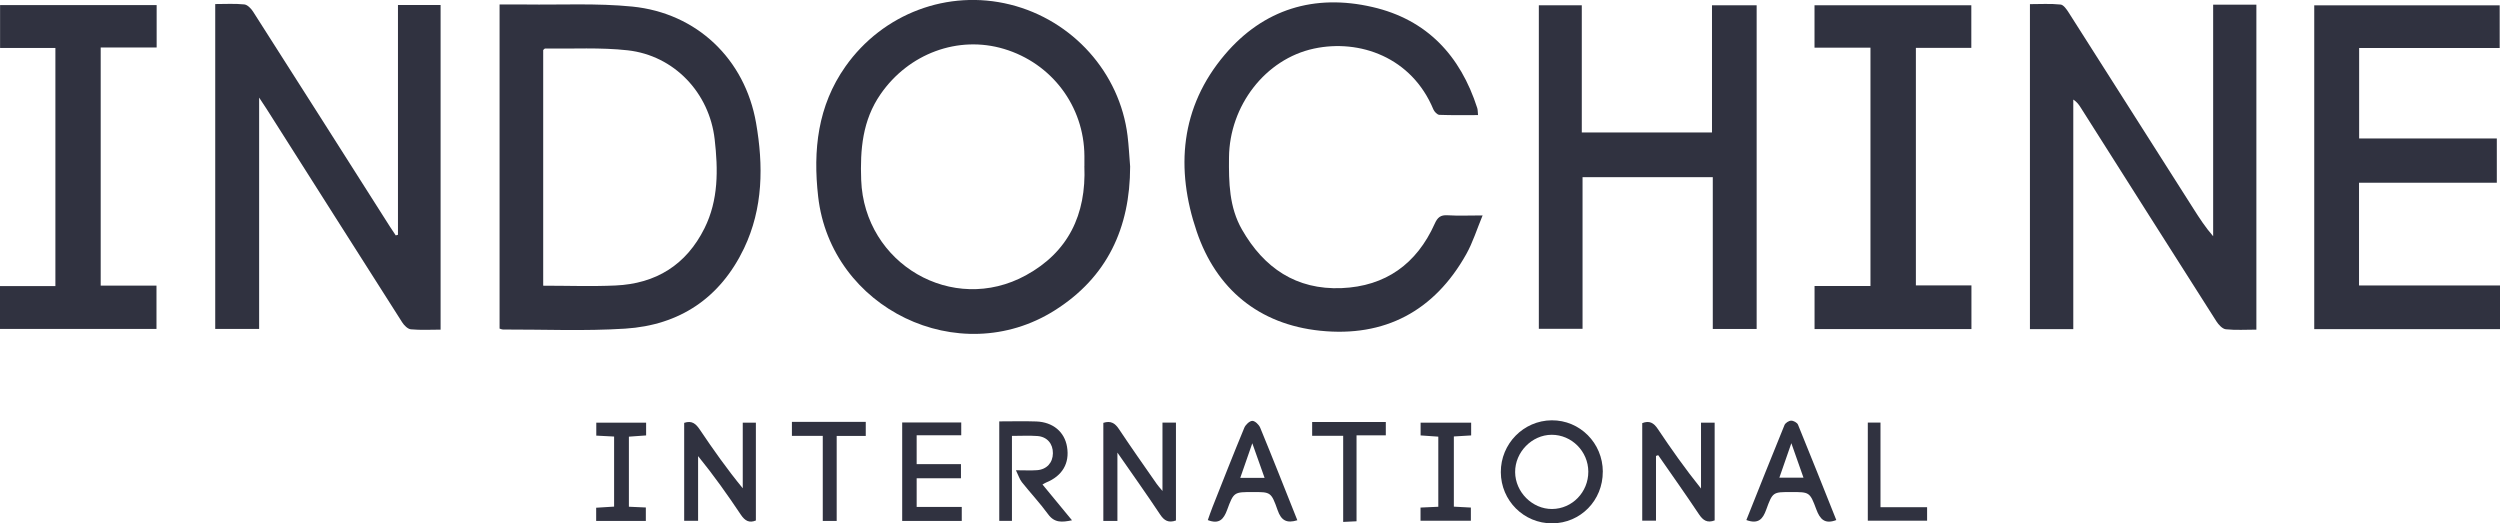 <?xml version="1.0" encoding="UTF-8"?>
<svg id="Layer_2" data-name="Layer 2" xmlns="http://www.w3.org/2000/svg" viewBox="0 0 628.64 131.6">
  <defs>
    <style>
      .cls-1 {
        fill: #303240;
      }
    </style>
  </defs>
  <g id="Layer_1-2" data-name="Layer 1">
    <g>
      <path class="cls-1" d="M284.18,41.88c-.01,15.42-5.77,27.88-19.03,36.21-24.02,15.1-56.23-.51-59.42-28.66-1.32-11.66-.13-22.79,6.87-32.72,9.39-13.3,25.75-19.47,41.43-15.56,15.69,3.91,27.55,17.13,29.5,32.97.32,2.57.43,5.16.65,7.74ZM272.68,41.74c0-.64,0-1.6,0-2.55-.09-12.5-8.21-23.29-20.23-26.89-11.55-3.46-23.96,1.17-31.02,11.37-4.57,6.59-5.16,13.96-4.88,21.59.78,21.1,22.98,34.07,41.43,23.96,10.59-5.8,15.2-15.2,14.69-27.47h0Z"/>
      <path class="cls-1" d="M125.62,82.63V1.13c2.25,0,4.39-.02,6.54,0,8.94.12,17.93-.36,26.8.52,16.25,1.62,28.36,13.19,31.16,29.27,1.86,10.71,1.79,21.43-3.03,31.53-5.99,12.5-16.21,19.32-29.9,20.19-10.21.65-20.48.19-30.73.22-.24,0-.48-.12-.83-.23h0ZM136.58,71.84c6.23,0,12.21.22,18.17-.05,10.19-.45,17.81-5.18,22.4-14.39,3.54-7.12,3.43-14.74,2.56-22.36-1.33-11.72-10.2-21.09-21.88-22.39-6.86-.76-13.84-.35-20.78-.44-.13,0-.26.2-.46.37v59.25h0Z"/>
      <path class="cls-1" d="M567.38,82.89c-2.67,0-5.19.17-7.67-.09-.86-.09-1.83-1.13-2.37-1.98-11.4-17.89-22.75-35.81-34.11-53.73-.45-.72-.93-1.42-1.89-2.06v57.73h-10.9V1.04c2.58,0,5.16-.16,7.7.1.75.07,1.54,1.22,2.06,2.04,10.48,16.43,20.92,32.88,31.37,49.32,1.48,2.33,2.97,4.64,4.94,6.9V1.18h10.87v81.7h0Z"/>
      <path class="cls-1" d="M100.07,59.04V1.26h10.72v81.63c-2.49,0-4.99.15-7.46-.08-.8-.07-1.72-1-2.21-1.78-11.36-17.82-22.68-35.67-34-53.51-.51-.8-1.04-1.59-1.96-2.98v58.17h-11.04V1.02c2.5,0,4.92-.15,7.3.09.8.08,1.71,1.02,2.21,1.8,11.52,18.03,22.99,36.09,34.46,54.14.46.72.94,1.42,1.42,2.14.19-.05.37-.1.56-.15h.01Z"/>
      <path class="cls-1" d="M441.72,1.33v81.39h-11.03v-38.17h-32.75v38.13h-10.99V1.33h10.8v31.98h32.74V1.33h11.23,0Z"/>
      <path class="cls-1" d="M581.93,82.79V1.34h46.63v10.73h-35.34v22.75h34.62v11.13h-34.65v25.83h35.45v10.99h-46.72Z"/>
      <path class="cls-1" d="M371.65,28.94c-3.33,0-6.52.06-9.71-.06-.53-.02-1.26-.79-1.51-1.37-5.44-13.12-18.55-17.75-30.03-15.29-12.22,2.62-21.24,14.36-21.36,27.37-.06,6.29.03,12.5,3.27,18.15,5.52,9.64,13.63,15.17,25.02,14.71,11.1-.46,18.91-6.1,23.43-16.18.71-1.59,1.46-2.25,3.24-2.14,2.67.17,5.37.04,8.81.04-1.45,3.5-2.46,6.79-4.1,9.72-8.03,14.34-20.53,20.96-36.76,19.27-15.42-1.6-26.13-10.51-31.03-24.94-5.36-15.75-4.16-31.28,7.09-44.51,9.71-11.42,22.5-15.31,37.08-11.95,13.72,3.15,22.14,12.23,26.37,25.4.15.47.12.99.2,1.78h0Z"/>
      <path class="cls-1" d="M13.93,12.06H.02V1.28h39.37v10.66h-14.07v59.88h14.03v10.89H0v-10.77h13.93V12.06Z"/>
      <path class="cls-1" d="M470.35,11.99h-14.08V1.32h39.43v10.71h-13.94v59.73h13.97v10.99h-39.45v-10.83h14.06V11.99h0Z"/>
      <path class="cls-1" d="M416.41,114.66v16.27h-3.46v-24.53c1.8-.72,2.89-.07,3.9,1.44,3.4,5.08,6.93,10.08,10.88,15v-16.55h3.43v24.57c-1.86.7-2.91,0-3.93-1.52-3.34-5.02-6.84-9.94-10.27-14.89-.19.06-.37.13-.55.2h0Z"/>
      <path class="cls-1" d="M277.44,106.33c1.91-.62,2.97.12,3.97,1.63,3.06,4.61,6.26,9.13,9.42,13.68.31.45.69.86,1.48,1.82v-17.19h3.39v24.61c-1.86.66-2.95.05-3.97-1.49-3.34-5.03-6.84-9.95-10.75-15.58v17.19h-3.54v-24.66Z"/>
      <path class="cls-1" d="M403.03,118.6c.03,7.23-5.59,12.97-12.73,13-7.12.03-12.88-5.71-12.91-12.87-.03-7.14,5.7-12.98,12.79-13.04,7.09-.05,12.83,5.71,12.86,12.91ZM399.39,118.6c-.02-5.11-4.19-9.29-9.23-9.27-4.96.02-9.21,4.37-9.17,9.39.04,5.03,4.33,9.31,9.3,9.27,5.05-.04,9.12-4.24,9.1-9.39h0Z"/>
      <path class="cls-1" d="M172.05,106.33c1.95-.67,2.96.26,3.93,1.71,3.36,5,6.83,9.92,10.79,14.74v-16.5h3.3v24.6c-1.66.69-2.74.09-3.76-1.42-3.35-5.01-6.83-9.93-10.77-14.77v16.27h-3.5v-24.63h0Z"/>
      <path class="cls-1" d="M251.28,105.96c3.24,0,6.28-.09,9.31.02,4.2.16,7.09,2.62,7.72,6.36.7,4.14-1.18,7.34-5.25,8.99-.23.09-.44.24-.92.5,2.45,2.97,4.84,5.87,7.42,9-2.46.5-4.39.72-6.02-1.54-2.04-2.79-4.42-5.33-6.58-8.04-.57-.72-.85-1.67-1.5-3,2.22,0,3.77.09,5.31-.02,2.44-.18,3.97-1.88,3.99-4.26.02-2.4-1.46-4.15-3.9-4.33-2.04-.15-4.1-.03-6.4-.03v21.37h-3.19v-25.02h0Z"/>
      <path class="cls-1" d="M241.64,116.7v3.57h-11.14v7.2h11.34v3.52h-14.98v-24.76h14.85v3.22h-11.21v7.26h11.14Z"/>
      <path class="cls-1" d="M326.23,130.82c-2.67.82-4.05.09-4.96-2.52-1.62-4.63-1.81-4.57-6.18-4.57-4.74,0-4.86-.05-6.51,4.46-.88,2.41-2.03,3.69-4.87,2.59.38-1.06.75-2.19,1.19-3.29,2.64-6.66,5.25-13.32,7.99-19.93.32-.77,1.32-1.72,2.02-1.73.67,0,1.67.96,1.98,1.73,3.18,7.72,6.24,15.5,9.34,23.27h0ZM317.99,120.17c-1-2.82-1.92-5.41-3.09-8.71-1.16,3.34-2.06,5.94-3.03,8.71h6.12Z"/>
      <path class="cls-1" d="M439.13,130.77c3.22-8.06,6.36-15.99,9.59-23.88.22-.54,1.09-1.1,1.67-1.11.58-.02,1.52.49,1.73,1.01,3.27,7.97,6.43,15.98,9.63,23.98-2.9,1.12-4.11-.22-5.02-2.67-1.64-4.41-1.75-4.37-6.32-4.37s-4.66-.05-6.28,4.42c-.87,2.42-2.01,3.7-5,2.62h0ZM450.45,111.43c-1.18,3.4-2.08,5.99-3.02,8.69h6.07c-.99-2.82-1.9-5.38-3.06-8.69Z"/>
      <path class="cls-1" d="M369.93,106.27v3.22c-1.43.09-2.79.17-4.35.26v17.65c1.43.07,2.78.15,4.28.23v3.31h-12.66v-3.31c1.47-.06,2.89-.13,4.47-.2v-17.63c-1.46-.1-2.88-.2-4.45-.31v-3.21h12.71Z"/>
      <path class="cls-1" d="M149.91,130.99v-3.32c1.51-.1,2.94-.19,4.51-.28v-17.62c-1.48-.08-2.9-.15-4.48-.23v-3.25h12.53v3.2c-1.47.11-2.82.2-4.33.31v17.62c1.4.06,2.74.12,4.26.19v3.39h-12.51Z"/>
      <path class="cls-1" d="M217.7,109.62h-7.31v21.38h-3.5v-21.39h-7.76v-3.52h18.57v3.53h0Z"/>
      <path class="cls-1" d="M337.74,109.58h-7.79v-3.46h18.52v3.34h-7.36v21.62c-1.22.06-2.14.1-3.36.16v-21.65h0Z"/>
      <path class="cls-1" d="M472.86,127.54h11.72v3.39h-14.91v-24.67h3.19v21.28h0Z"/>
    </g>
  </g>
</svg>